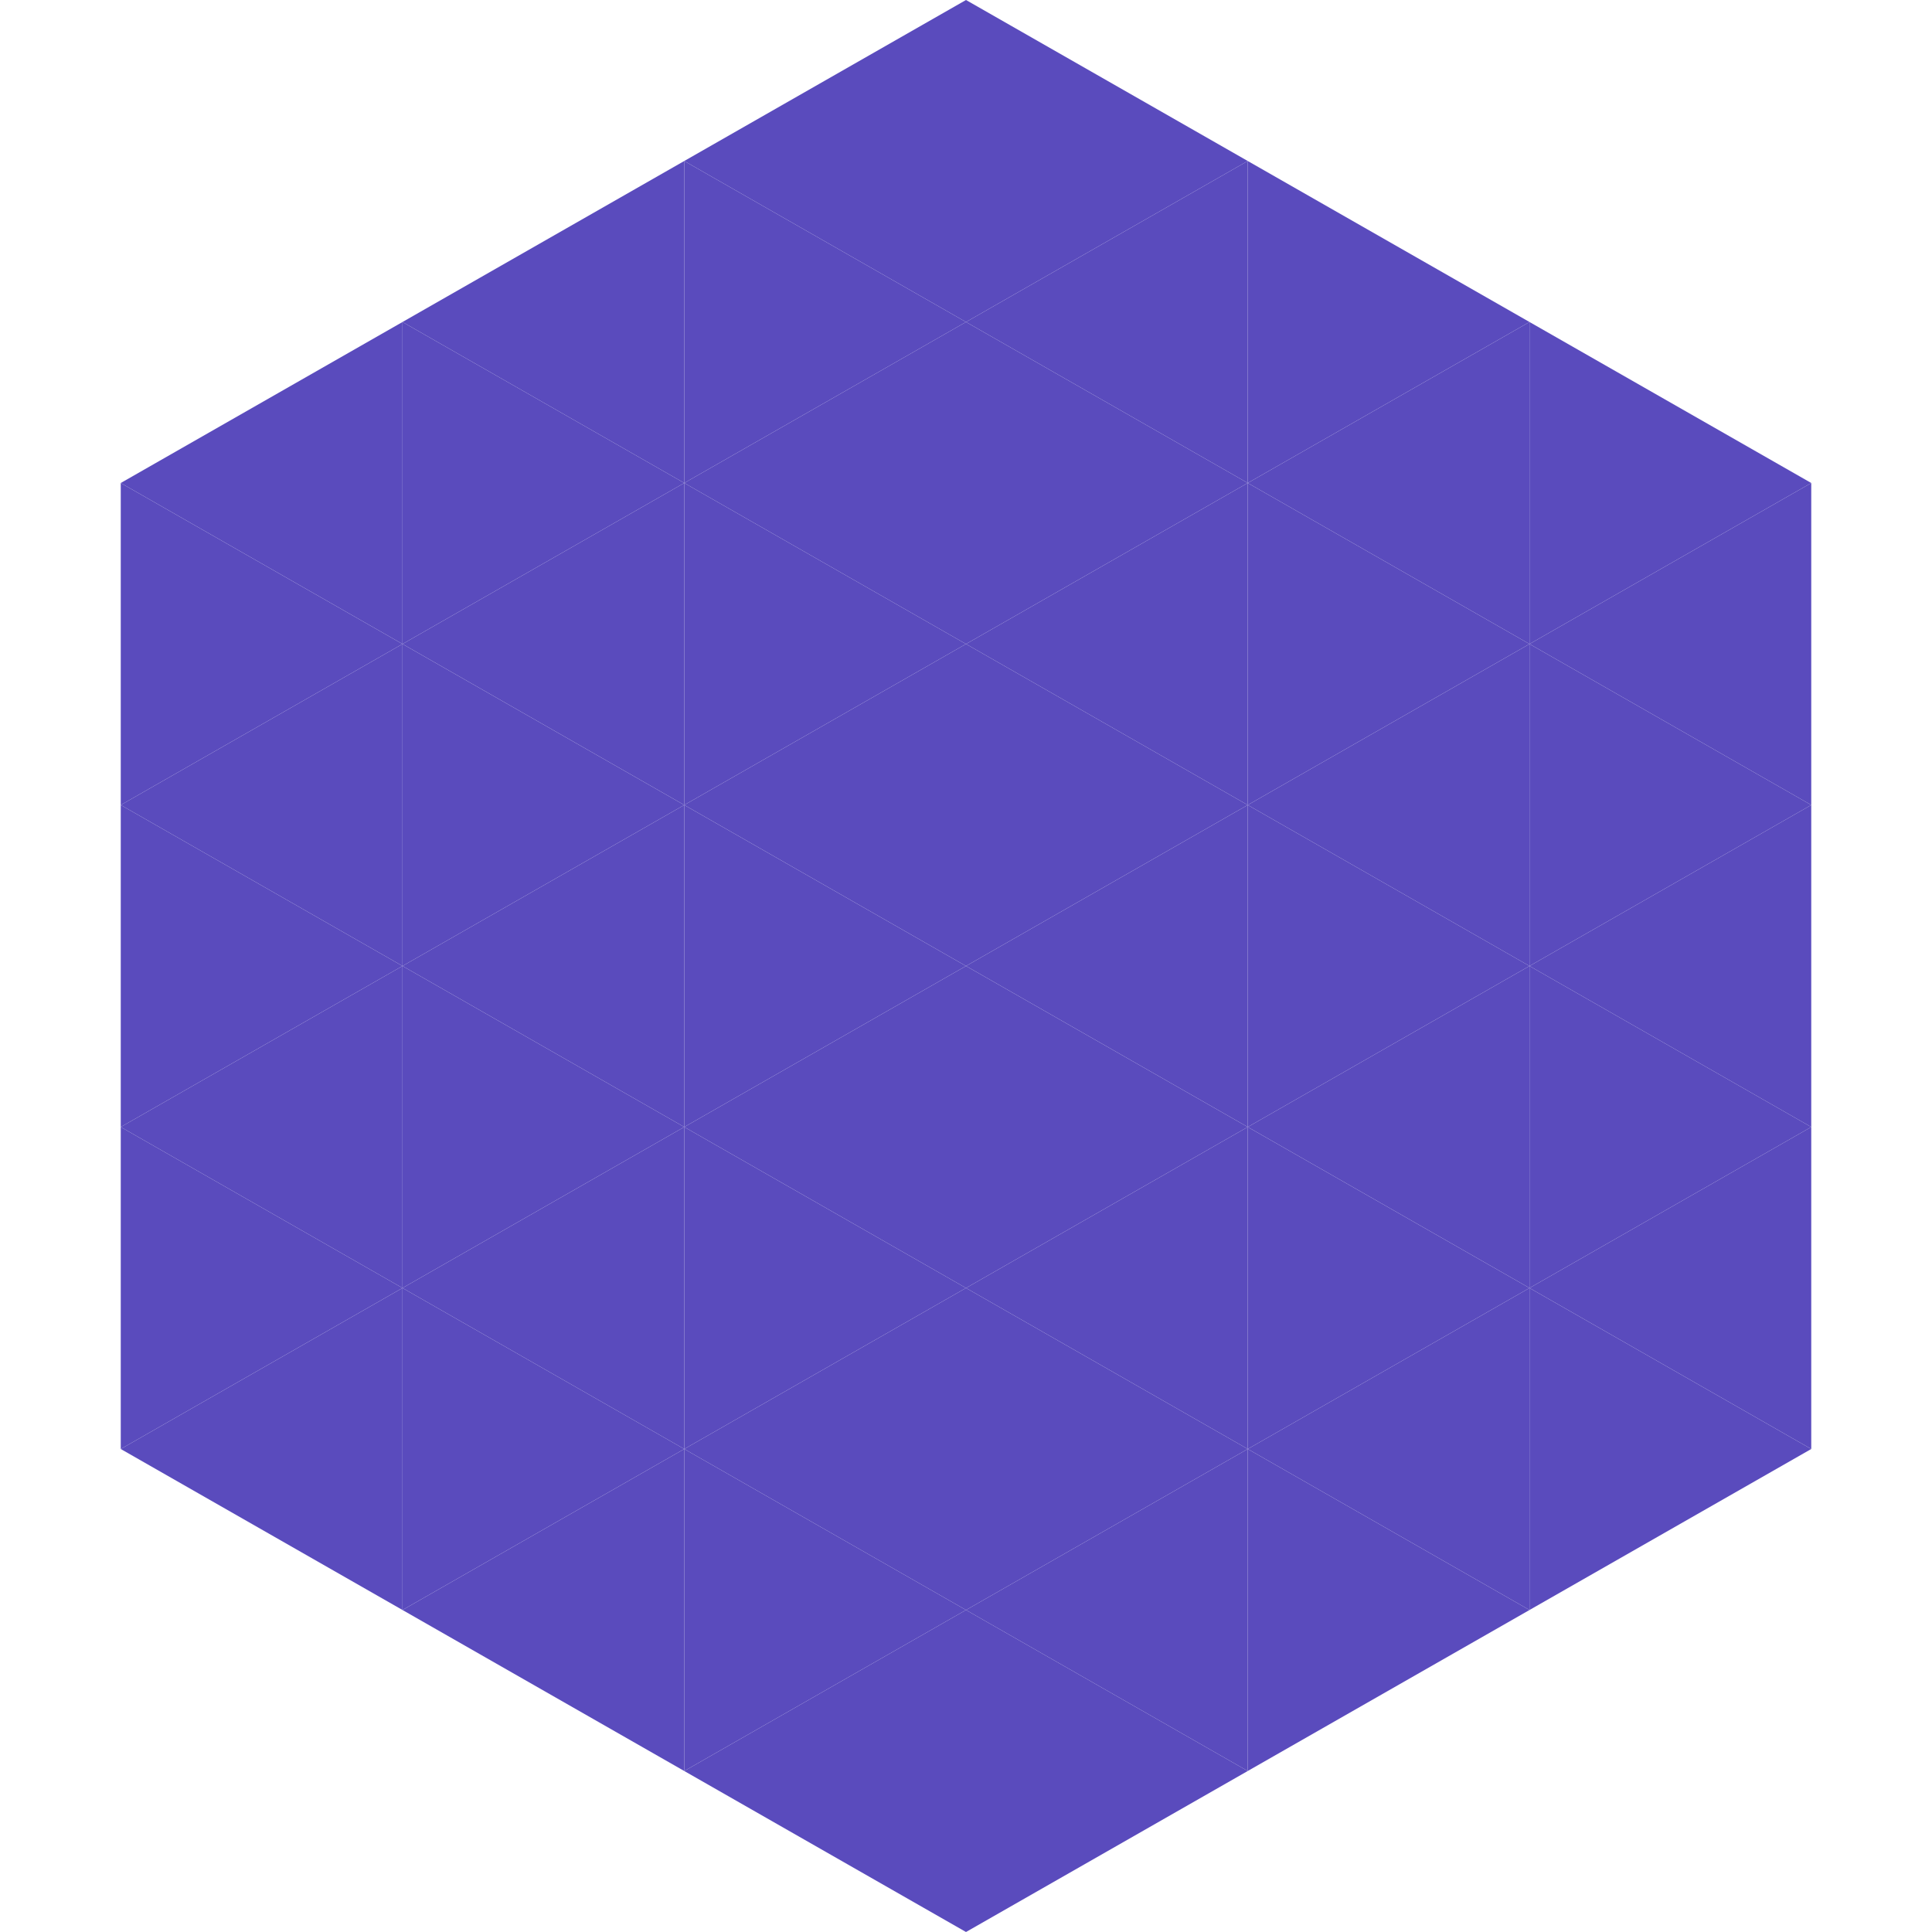 <?xml version="1.0"?>
<!-- Generated by SVGo -->
<svg width="240" height="240"
     xmlns="http://www.w3.org/2000/svg"
     xmlns:xlink="http://www.w3.org/1999/xlink">
<polygon points="50,40 15,60 50,80" style="fill:rgb(90,75,189)" />
<polygon points="190,40 225,60 190,80" style="fill:rgb(90,75,189)" />
<polygon points="15,60 50,80 15,100" style="fill:rgb(90,75,189)" />
<polygon points="225,60 190,80 225,100" style="fill:rgb(90,75,189)" />
<polygon points="50,80 15,100 50,120" style="fill:rgb(90,75,189)" />
<polygon points="190,80 225,100 190,120" style="fill:rgb(90,75,189)" />
<polygon points="15,100 50,120 15,140" style="fill:rgb(90,75,189)" />
<polygon points="225,100 190,120 225,140" style="fill:rgb(90,75,189)" />
<polygon points="50,120 15,140 50,160" style="fill:rgb(90,75,189)" />
<polygon points="190,120 225,140 190,160" style="fill:rgb(90,75,189)" />
<polygon points="15,140 50,160 15,180" style="fill:rgb(90,75,189)" />
<polygon points="225,140 190,160 225,180" style="fill:rgb(90,75,189)" />
<polygon points="50,160 15,180 50,200" style="fill:rgb(90,75,189)" />
<polygon points="190,160 225,180 190,200" style="fill:rgb(90,75,189)" />
<polygon points="15,180 50,200 15,220" style="fill:rgb(255,255,255); fill-opacity:0" />
<polygon points="225,180 190,200 225,220" style="fill:rgb(255,255,255); fill-opacity:0" />
<polygon points="50,0 85,20 50,40" style="fill:rgb(255,255,255); fill-opacity:0" />
<polygon points="190,0 155,20 190,40" style="fill:rgb(255,255,255); fill-opacity:0" />
<polygon points="85,20 50,40 85,60" style="fill:rgb(90,75,189)" />
<polygon points="155,20 190,40 155,60" style="fill:rgb(90,75,189)" />
<polygon points="50,40 85,60 50,80" style="fill:rgb(90,75,189)" />
<polygon points="190,40 155,60 190,80" style="fill:rgb(90,75,189)" />
<polygon points="85,60 50,80 85,100" style="fill:rgb(90,75,189)" />
<polygon points="155,60 190,80 155,100" style="fill:rgb(90,75,189)" />
<polygon points="50,80 85,100 50,120" style="fill:rgb(90,75,189)" />
<polygon points="190,80 155,100 190,120" style="fill:rgb(90,75,189)" />
<polygon points="85,100 50,120 85,140" style="fill:rgb(90,75,189)" />
<polygon points="155,100 190,120 155,140" style="fill:rgb(90,75,189)" />
<polygon points="50,120 85,140 50,160" style="fill:rgb(90,75,189)" />
<polygon points="190,120 155,140 190,160" style="fill:rgb(90,75,189)" />
<polygon points="85,140 50,160 85,180" style="fill:rgb(90,75,189)" />
<polygon points="155,140 190,160 155,180" style="fill:rgb(90,75,189)" />
<polygon points="50,160 85,180 50,200" style="fill:rgb(90,75,189)" />
<polygon points="190,160 155,180 190,200" style="fill:rgb(90,75,189)" />
<polygon points="85,180 50,200 85,220" style="fill:rgb(90,75,189)" />
<polygon points="155,180 190,200 155,220" style="fill:rgb(90,75,189)" />
<polygon points="120,0 85,20 120,40" style="fill:rgb(90,75,189)" />
<polygon points="120,0 155,20 120,40" style="fill:rgb(90,75,189)" />
<polygon points="85,20 120,40 85,60" style="fill:rgb(90,75,189)" />
<polygon points="155,20 120,40 155,60" style="fill:rgb(90,75,189)" />
<polygon points="120,40 85,60 120,80" style="fill:rgb(90,75,189)" />
<polygon points="120,40 155,60 120,80" style="fill:rgb(90,75,189)" />
<polygon points="85,60 120,80 85,100" style="fill:rgb(90,75,189)" />
<polygon points="155,60 120,80 155,100" style="fill:rgb(90,75,189)" />
<polygon points="120,80 85,100 120,120" style="fill:rgb(90,75,189)" />
<polygon points="120,80 155,100 120,120" style="fill:rgb(90,75,189)" />
<polygon points="85,100 120,120 85,140" style="fill:rgb(90,75,189)" />
<polygon points="155,100 120,120 155,140" style="fill:rgb(90,75,189)" />
<polygon points="120,120 85,140 120,160" style="fill:rgb(90,75,189)" />
<polygon points="120,120 155,140 120,160" style="fill:rgb(90,75,189)" />
<polygon points="85,140 120,160 85,180" style="fill:rgb(90,75,189)" />
<polygon points="155,140 120,160 155,180" style="fill:rgb(90,75,189)" />
<polygon points="120,160 85,180 120,200" style="fill:rgb(90,75,189)" />
<polygon points="120,160 155,180 120,200" style="fill:rgb(90,75,189)" />
<polygon points="85,180 120,200 85,220" style="fill:rgb(90,75,189)" />
<polygon points="155,180 120,200 155,220" style="fill:rgb(90,75,189)" />
<polygon points="120,200 85,220 120,240" style="fill:rgb(90,75,189)" />
<polygon points="120,200 155,220 120,240" style="fill:rgb(90,75,189)" />
<polygon points="85,220 120,240 85,260" style="fill:rgb(255,255,255); fill-opacity:0" />
<polygon points="155,220 120,240 155,260" style="fill:rgb(255,255,255); fill-opacity:0" />
</svg>
